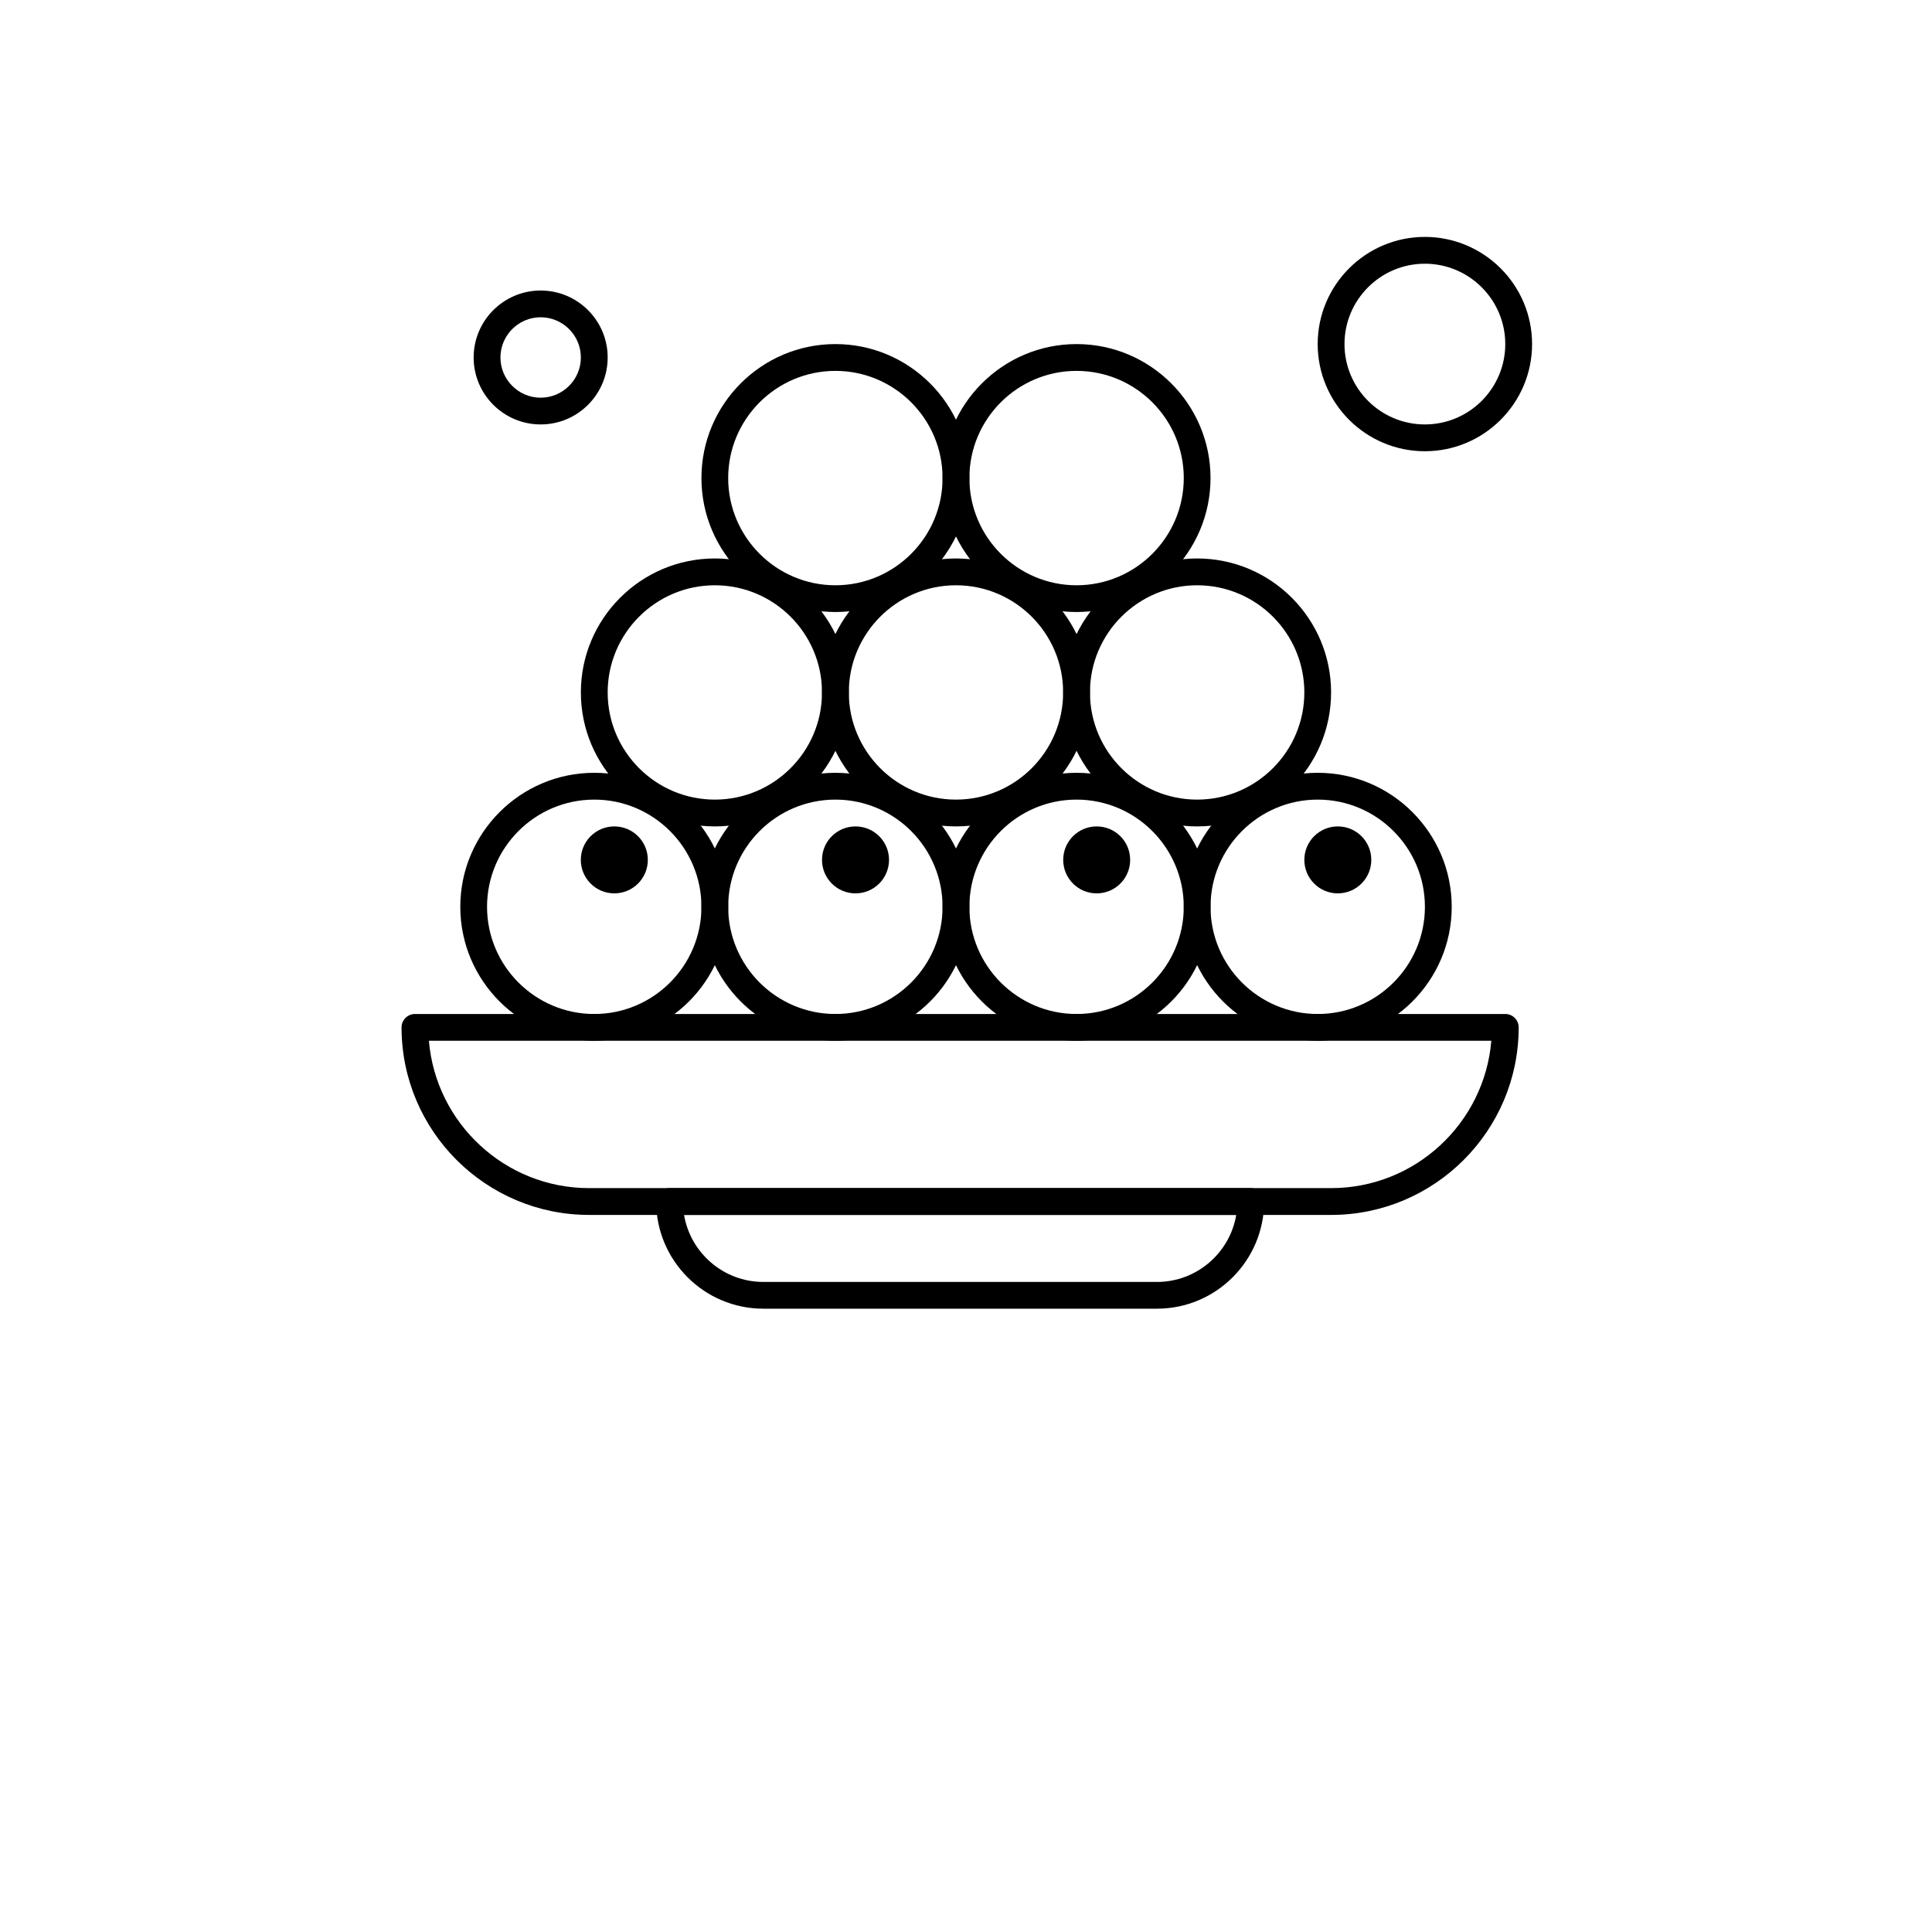 <svg width="32" height="32" viewBox="0 0 32 32" fill="none" xmlns="http://www.w3.org/2000/svg">
<path fill-rule="evenodd" clip-rule="evenodd" d="M9.843 17.238C8.619 17.238 7.624 16.243 7.624 15.02C7.624 13.796 8.619 12.8 9.843 12.8C11.066 12.8 12.062 13.796 12.062 15.02C12.062 16.243 11.066 17.238 9.843 17.238ZM9.843 13.244C8.864 13.244 8.067 14.04 8.067 15.02C8.067 15.998 8.864 16.795 9.843 16.795C10.822 16.795 11.618 15.998 11.618 15.02C11.618 14.041 10.822 13.244 9.843 13.244Z" fill="black"/>
<path fill-rule="evenodd" clip-rule="evenodd" d="M13.837 17.238C12.613 17.238 11.618 16.243 11.618 15.02C11.618 13.796 12.613 12.8 13.837 12.8C15.06 12.8 16.056 13.796 16.056 15.02C16.056 16.243 15.061 17.238 13.837 17.238ZM13.837 13.244C12.858 13.244 12.061 14.04 12.061 15.02C12.061 15.998 12.858 16.795 13.837 16.795C14.816 16.795 15.612 15.998 15.612 15.02C15.612 14.041 14.816 13.244 13.837 13.244Z" fill="black"/>
<path fill-rule="evenodd" clip-rule="evenodd" d="M17.831 17.238C16.608 17.238 15.612 16.243 15.612 15.02C15.612 13.796 16.608 12.8 17.831 12.8C19.055 12.8 20.05 13.796 20.05 15.02C20.05 16.243 19.055 17.238 17.831 17.238ZM17.831 13.244C16.852 13.244 16.056 14.04 16.056 15.02C16.056 15.998 16.852 16.795 17.831 16.795C18.81 16.795 19.607 15.998 19.607 15.02C19.606 14.041 18.81 13.244 17.831 13.244Z" fill="black"/>
<path fill-rule="evenodd" clip-rule="evenodd" d="M21.826 17.238C20.602 17.238 19.607 16.243 19.607 15.02C19.607 13.796 20.602 12.8 21.826 12.8C23.049 12.8 24.045 13.796 24.045 15.02C24.045 16.243 23.049 17.238 21.826 17.238ZM21.826 13.244C20.847 13.244 20.05 14.04 20.05 15.02C20.05 15.998 20.847 16.795 21.826 16.795C22.805 16.795 23.601 15.998 23.601 15.02C23.601 14.041 22.805 13.244 21.826 13.244Z" fill="black"/>
<path fill-rule="evenodd" clip-rule="evenodd" d="M22.047 20.123H9.758C8.045 20.123 6.651 18.73 6.651 17.017C6.651 16.894 6.751 16.795 6.873 16.795H24.932C25.055 16.795 25.154 16.894 25.154 17.017C25.154 18.73 23.761 20.123 22.047 20.123ZM7.104 17.238C7.218 18.603 8.365 19.679 9.758 19.679H22.047C23.441 19.679 24.588 18.603 24.701 17.238H7.104Z" fill="black"/>
<path fill-rule="evenodd" clip-rule="evenodd" d="M19.163 21.676H12.643C11.664 21.676 10.868 20.88 10.868 19.901C10.868 19.779 10.967 19.679 11.09 19.679H20.716C20.838 19.679 20.938 19.779 20.938 19.901C20.938 20.88 20.141 21.676 19.163 21.676H19.163ZM11.33 20.123C11.436 20.752 11.985 21.233 12.643 21.233H19.163C19.821 21.233 20.37 20.752 20.476 20.123H11.33Z" fill="black"/>
<path fill-rule="evenodd" clip-rule="evenodd" d="M11.84 13.688C10.616 13.688 9.621 12.693 9.621 11.469C9.621 10.245 10.616 9.25 11.84 9.25C13.063 9.25 14.059 10.245 14.059 11.469C14.059 12.693 13.063 13.688 11.84 13.688ZM11.84 9.694C10.861 9.694 10.065 10.49 10.065 11.469C10.065 12.448 10.861 13.244 11.84 13.244C12.819 13.244 13.615 12.448 13.615 11.469C13.615 10.49 12.819 9.694 11.84 9.694Z" fill="black"/>
<path fill-rule="evenodd" clip-rule="evenodd" d="M15.834 13.688C14.61 13.688 13.615 12.693 13.615 11.469C13.615 10.245 14.61 9.25 15.834 9.25C17.058 9.25 18.053 10.245 18.053 11.469C18.053 12.693 17.058 13.688 15.834 13.688ZM15.834 9.694C14.855 9.694 14.059 10.49 14.059 11.469C14.059 12.448 14.855 13.244 15.834 13.244C16.813 13.244 17.609 12.448 17.609 11.469C17.609 10.49 16.813 9.694 15.834 9.694Z" fill="black"/>
<path fill-rule="evenodd" clip-rule="evenodd" d="M19.828 13.688C18.605 13.688 17.61 12.693 17.61 11.469C17.61 10.245 18.605 9.25 19.828 9.25C21.052 9.25 22.047 10.245 22.047 11.469C22.047 12.693 21.052 13.688 19.828 13.688ZM19.828 9.694C18.85 9.694 18.053 10.49 18.053 11.469C18.053 12.448 18.849 13.244 19.828 13.244C20.808 13.244 21.604 12.448 21.604 11.469C21.604 10.49 20.808 9.694 19.828 9.694Z" fill="black"/>
<path fill-rule="evenodd" clip-rule="evenodd" d="M13.837 10.137C12.613 10.137 11.618 9.142 11.618 7.918C11.618 6.695 12.613 5.699 13.837 5.699C15.06 5.699 16.056 6.695 16.056 7.918C16.056 9.142 15.061 10.137 13.837 10.137ZM13.837 6.143C12.858 6.143 12.061 6.939 12.061 7.918C12.061 8.897 12.858 9.694 13.837 9.694C14.816 9.694 15.612 8.897 15.612 7.918C15.612 6.939 14.816 6.143 13.837 6.143Z" fill="black"/>
<path fill-rule="evenodd" clip-rule="evenodd" d="M17.831 10.137C16.608 10.137 15.612 9.142 15.612 7.918C15.612 6.695 16.608 5.699 17.831 5.699C19.055 5.699 20.05 6.695 20.05 7.918C20.05 9.142 19.055 10.137 17.831 10.137ZM17.831 6.143C16.852 6.143 16.056 6.939 16.056 7.918C16.056 8.897 16.852 9.694 17.831 9.694C18.81 9.694 19.607 8.897 19.607 7.918C19.607 6.939 18.81 6.143 17.831 6.143Z" fill="black"/>
<path fill-rule="evenodd" clip-rule="evenodd" d="M23.6 7.474C22.622 7.474 21.825 6.678 21.825 5.699C21.825 4.72 22.621 3.924 23.6 3.924C24.579 3.924 25.376 4.72 25.376 5.699C25.376 6.678 24.579 7.474 23.6 7.474ZM23.6 4.368C22.866 4.368 22.269 4.965 22.269 5.699C22.269 6.433 22.866 7.03 23.6 7.03C24.335 7.03 24.932 6.433 24.932 5.699C24.932 4.965 24.335 4.368 23.6 4.368Z" fill="black"/>
<path fill-rule="evenodd" clip-rule="evenodd" d="M8.955 7.03C8.343 7.03 7.845 6.533 7.845 5.921C7.845 5.309 8.343 4.812 8.955 4.812C9.567 4.812 10.065 5.309 10.065 5.921C10.065 6.533 9.567 7.03 8.955 7.03ZM8.955 5.255C8.588 5.255 8.289 5.554 8.289 5.921C8.289 6.288 8.588 6.587 8.955 6.587C9.322 6.587 9.621 6.288 9.621 5.921C9.621 5.554 9.322 5.255 8.955 5.255Z" fill="black"/>
<path fill-rule="evenodd" clip-rule="evenodd" d="M10.73 14.242C10.73 14.549 10.482 14.797 10.175 14.797C9.869 14.797 9.62 14.549 9.62 14.242C9.62 13.936 9.869 13.688 10.175 13.688C10.482 13.688 10.73 13.936 10.73 14.242Z" fill="black"/>
<path fill-rule="evenodd" clip-rule="evenodd" d="M14.725 14.242C14.725 14.549 14.476 14.797 14.17 14.797C13.863 14.797 13.615 14.549 13.615 14.242C13.615 13.936 13.863 13.688 14.17 13.688C14.476 13.688 14.725 13.936 14.725 14.242Z" fill="black"/>
<path fill-rule="evenodd" clip-rule="evenodd" d="M18.719 14.242C18.719 14.549 18.471 14.797 18.164 14.797C17.858 14.797 17.61 14.549 17.61 14.242C17.61 13.936 17.858 13.688 18.164 13.688C18.471 13.688 18.719 13.936 18.719 14.242Z" fill="black"/>
<path fill-rule="evenodd" clip-rule="evenodd" d="M22.713 14.242C22.713 14.549 22.465 14.797 22.158 14.797C21.852 14.797 21.604 14.549 21.604 14.242C21.604 13.936 21.852 13.688 22.158 13.688C22.465 13.688 22.713 13.936 22.713 14.242Z" fill="black"/>
</svg>
